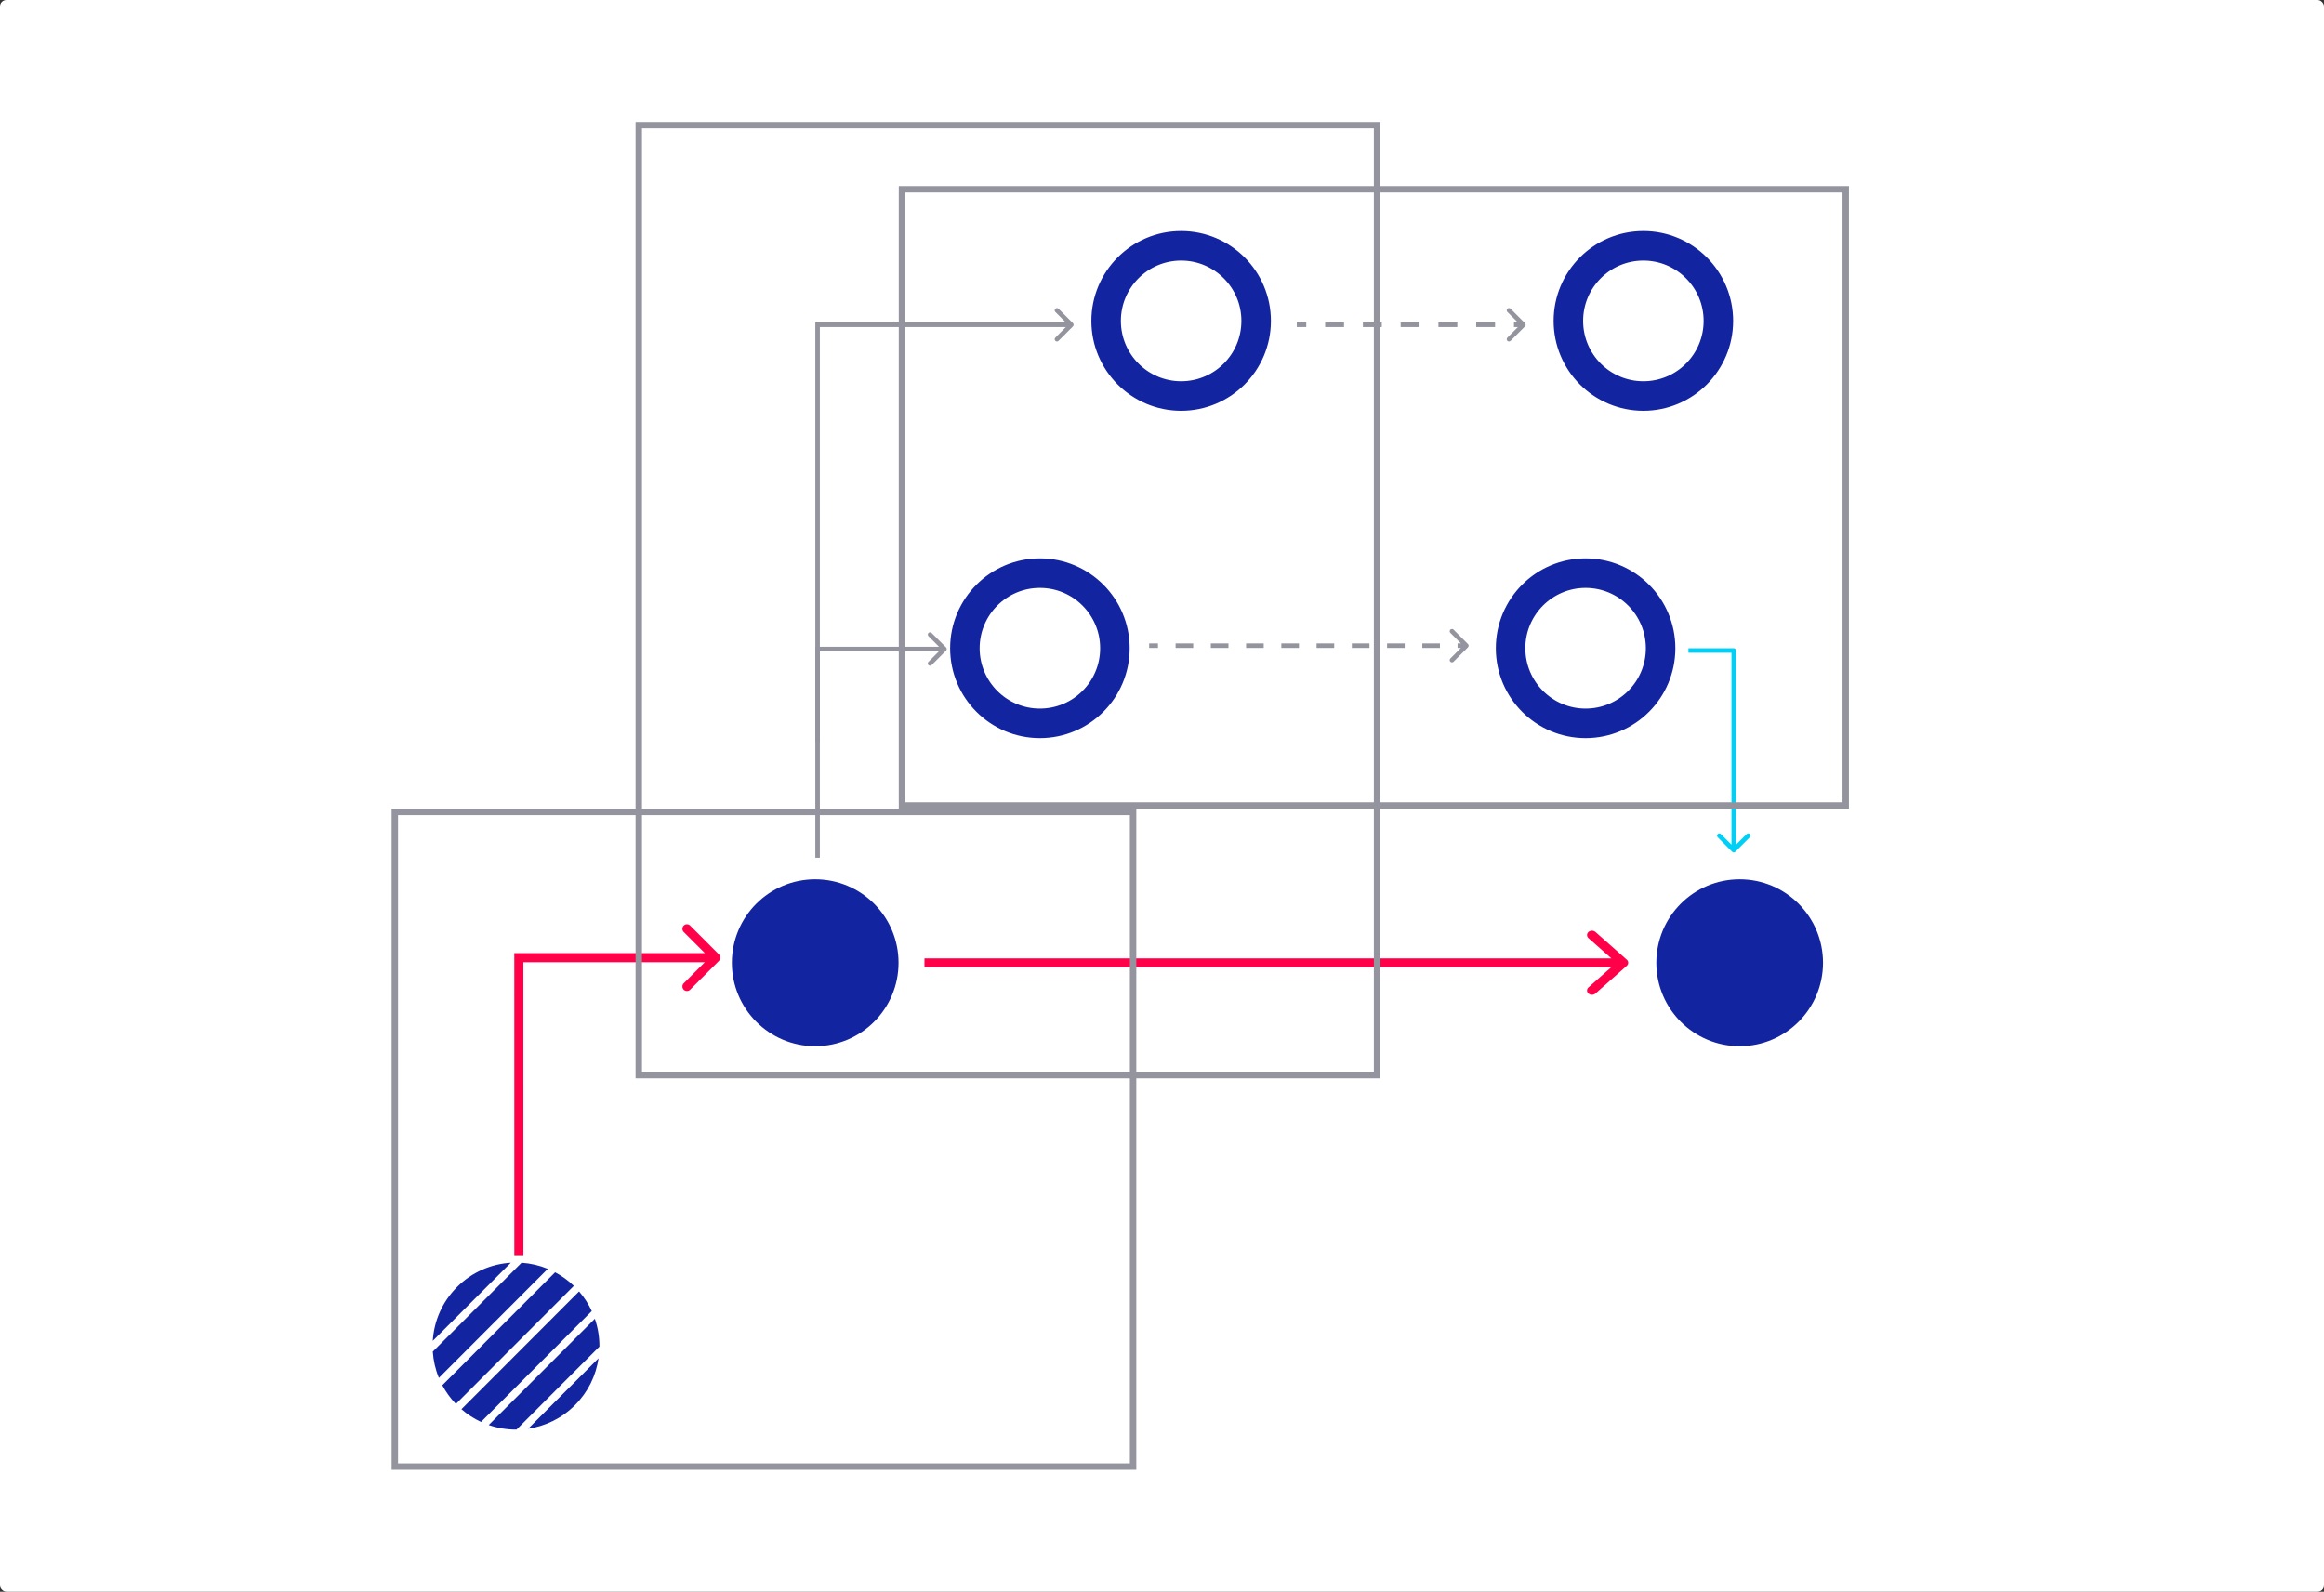 <svg width="362" height="248" viewBox="0 0 362 248" fill="none" xmlns="http://www.w3.org/2000/svg">
<rect x="0" y="0" width="362" height="248" fill="#333333" stroke="none"/>
<rect width="362" height="248" rx="1" fill="white"/>
<path d="M139.963 150C139.963 157.18 134.151 163 126.981 163C119.812 163 114 157.18 114 150C114 142.82 119.812 137 126.981 137C134.151 137 139.963 142.82 139.963 150Z" fill="#1324A0"/>
<path fill-rule="evenodd" clip-rule="evenodd" d="M161.981 111.4C167.717 111.4 172.366 106.744 172.366 101C172.366 95.256 167.717 90.6 161.981 90.6C156.246 90.6 151.596 95.256 151.596 101C151.596 106.744 156.246 111.4 161.981 111.4ZM161.981 114C169.151 114 174.963 108.18 174.963 101C174.963 93.82 169.151 88 161.981 88C154.812 88 149 93.82 149 101C149 108.18 154.812 114 161.981 114Z" fill="#1324A0" stroke="#1324A0" stroke-width="2"/>
<path fill-rule="evenodd" clip-rule="evenodd" d="M246.981 111.4C252.717 111.4 257.366 106.744 257.366 101C257.366 95.256 252.717 90.6 246.981 90.6C241.246 90.6 236.596 95.256 236.596 101C236.596 106.744 241.246 111.4 246.981 111.4ZM246.981 114C254.151 114 259.963 108.18 259.963 101C259.963 93.82 254.151 88 246.981 88C239.812 88 234 93.82 234 101C234 108.18 239.812 114 246.981 114Z" fill="#1324A0" stroke="#1324A0" stroke-width="2"/>
<path fill-rule="evenodd" clip-rule="evenodd" d="M183.981 60.4C189.717 60.4 194.366 55.744 194.366 50C194.366 44.256 189.717 39.6 183.981 39.6C178.246 39.6 173.596 44.256 173.596 50C173.596 55.744 178.246 60.4 183.981 60.4ZM183.981 63C191.151 63 196.963 57.18 196.963 50C196.963 42.82 191.151 37 183.981 37C176.812 37 171 42.82 171 50C171 57.18 176.812 63 183.981 63Z" fill="#1324A0" stroke="#1324A0" stroke-width="2"/>
<path fill-rule="evenodd" clip-rule="evenodd" d="M255.981 60.4C261.717 60.4 266.366 55.744 266.366 50C266.366 44.256 261.717 39.6 255.981 39.6C250.246 39.6 245.596 44.256 245.596 50C245.596 55.744 250.246 60.4 255.981 60.4ZM255.981 63C263.151 63 268.963 57.18 268.963 50C268.963 42.82 263.151 37 255.981 37C248.812 37 243 42.82 243 50C243 57.18 248.812 63 255.981 63Z" fill="#1324A0" stroke="#1324A0" stroke-width="2"/>
<path d="M283.963 150C283.963 157.18 278.151 163 270.981 163C263.812 163 258 157.18 258 150C258 142.82 263.812 137 270.981 137C278.151 137 283.963 142.82 283.963 150Z" fill="#1324A0"/>
<path fill-rule="evenodd" clip-rule="evenodd" d="M107.5 144.207L111.992 148.706C112.268 148.982 112.268 149.429 111.992 149.705L107.5 154.204C107.224 154.48 106.778 154.48 106.502 154.204C106.226 153.928 106.226 153.48 106.502 153.204L109.789 149.912H81.521L81.525 195.567H80.113L80.109 148.499H109.789L106.502 145.207C106.226 144.931 106.226 144.483 106.502 144.207C106.778 143.931 107.224 143.931 107.5 144.207Z" fill="#FF0049"/>
<path fill-rule="evenodd" clip-rule="evenodd" d="M164.886 48.103L167.132 50.353C167.27 50.491 167.27 50.715 167.132 50.853L164.886 53.102C164.748 53.24 164.525 53.24 164.387 53.102C164.249 52.964 164.249 52.74 164.387 52.602L166.03 50.956H127.706V115.637H127V50.249H166.03L164.387 48.603C164.249 48.465 164.249 48.242 164.387 48.103C164.525 47.965 164.748 47.965 164.886 48.103Z" fill="#93949E"/>
<path fill-rule="evenodd" clip-rule="evenodd" d="M145.121 98.621L147.367 100.87C147.505 101.008 147.505 101.232 147.367 101.37L145.121 103.62C144.983 103.758 144.76 103.758 144.622 103.62C144.484 103.482 144.484 103.258 144.622 103.12L146.266 101.474H127.706V133.638H127V100.767H146.266L144.622 99.121C144.484 98.983 144.484 98.759 144.622 98.621C144.76 98.483 144.983 98.483 145.121 98.621Z" fill="#93949E"/>
<path fill-rule="evenodd" clip-rule="evenodd" d="M248.515 145.199L253.392 149.52C253.692 149.785 253.692 150.215 253.392 150.48L248.515 154.801C248.215 155.066 247.73 155.066 247.431 154.801C247.132 154.536 247.132 154.106 247.431 153.841L251 150.679H144V149.321H251L247.431 146.159C247.132 145.894 247.132 145.464 247.431 145.199C247.73 144.934 248.215 144.934 248.515 145.199Z" fill="#FF0049"/>
<path fill-rule="evenodd" clip-rule="evenodd" d="M226.415 98.103L228.661 100.353C228.799 100.491 228.799 100.715 228.661 100.853L226.415 103.102C226.277 103.24 226.054 103.24 225.916 103.102C225.778 102.964 225.778 102.74 225.916 102.602L227.56 100.956H227.039V100.249H227.56L225.916 98.603C225.778 98.465 225.778 98.242 225.916 98.103C226.054 97.966 226.277 97.966 226.415 98.103ZM180.373 100.956H179V100.249H180.373V100.956ZM185.863 100.956H183.118V100.249H185.863V100.956ZM191.353 100.956H188.608V100.249H191.353V100.956ZM196.843 100.956H194.098V100.249H196.843V100.956ZM202.333 100.956H199.588V100.249H202.333V100.956ZM207.824 100.956H205.078V100.249H207.824V100.956ZM213.314 100.956H210.569V100.249H213.314V100.956ZM218.804 100.956H216.059V100.249H218.804V100.956ZM224.294 100.956H221.549V100.249H224.294V100.956Z" fill="#93949E"/>
<path fill-rule="evenodd" clip-rule="evenodd" d="M235.298 48.103L237.544 50.353C237.682 50.491 237.682 50.715 237.544 50.853L235.298 53.102C235.16 53.24 234.936 53.24 234.798 53.102C234.661 52.964 234.661 52.74 234.798 52.602L236.442 50.956L235.824 50.956L235.824 50.249L236.442 50.249L234.798 48.603C234.661 48.465 234.661 48.242 234.798 48.103C234.936 47.965 235.16 47.965 235.298 48.103ZM203.471 50.956L202 50.956L202 50.249L203.471 50.249L203.471 50.956ZM209.353 50.956L206.412 50.956L206.412 50.249L209.353 50.249L209.353 50.956ZM215.235 50.956L212.294 50.956L212.294 50.249L215.235 50.249L215.235 50.956ZM221.118 50.956L218.176 50.956L218.176 50.249L221.118 50.249L221.118 50.956ZM227 50.956L224.059 50.956L224.059 50.249L227 50.249L227 50.956ZM232.882 50.956L229.941 50.956L229.941 50.249L232.882 50.249L232.882 50.956Z" fill="#93949E"/>
<path fill-rule="evenodd" clip-rule="evenodd" d="M269.706 101.707H263V101H270.059C270.254 101 270.412 101.158 270.412 101.353V131.604L272.055 129.958C272.193 129.82 272.417 129.82 272.554 129.958C272.692 130.096 272.692 130.319 272.554 130.457L270.308 132.707C270.171 132.845 269.947 132.845 269.809 132.707L267.563 130.457C267.425 130.319 267.425 130.096 267.563 129.958C267.701 129.82 267.924 129.82 268.062 129.958L269.706 131.604V101.707Z" fill="#00D0F6"/>
<path fill-rule="evenodd" clip-rule="evenodd" d="M89.564 218.926C87.51 220.984 84.939 222.208 82.27 222.599L93.232 211.622C92.841 214.295 91.618 216.869 89.564 218.926ZM92.658 205.471C93.141 206.871 93.378 208.338 93.369 209.804L80.454 222.737C78.991 222.746 77.526 222.509 76.128 222.025L92.658 205.471ZM92.177 204.272C91.676 203.185 91.017 202.152 90.2 201.209L71.872 219.564C72.814 220.382 73.845 221.042 74.931 221.543L92.177 204.272ZM86.47 198.23C87.511 198.784 88.493 199.49 89.383 200.347L71.011 218.745C70.155 217.854 69.45 216.871 68.897 215.828L86.47 198.23ZM85.329 197.692C84.017 197.152 82.635 196.835 81.241 196.743L67.412 210.591C67.505 211.987 67.821 213.371 68.361 214.685L85.329 197.692ZM71.189 200.525C73.52 198.191 76.516 196.929 79.567 196.739L67.409 208.915C67.598 205.86 68.858 202.859 71.189 200.525Z" fill="#1324A0"/>
<rect x="61.5" y="126.5" width="115" height="102" stroke="#93949E" stroke-dasharray="1 0"/>
<rect x="99.5" y="19.5" width="115" height="148" stroke="#93949E" stroke-dasharray="1 0"/>
<rect x="140.5" y="29.5" width="147" height="96" stroke="#93949E" stroke-dasharray="1 0"/>
</svg>

